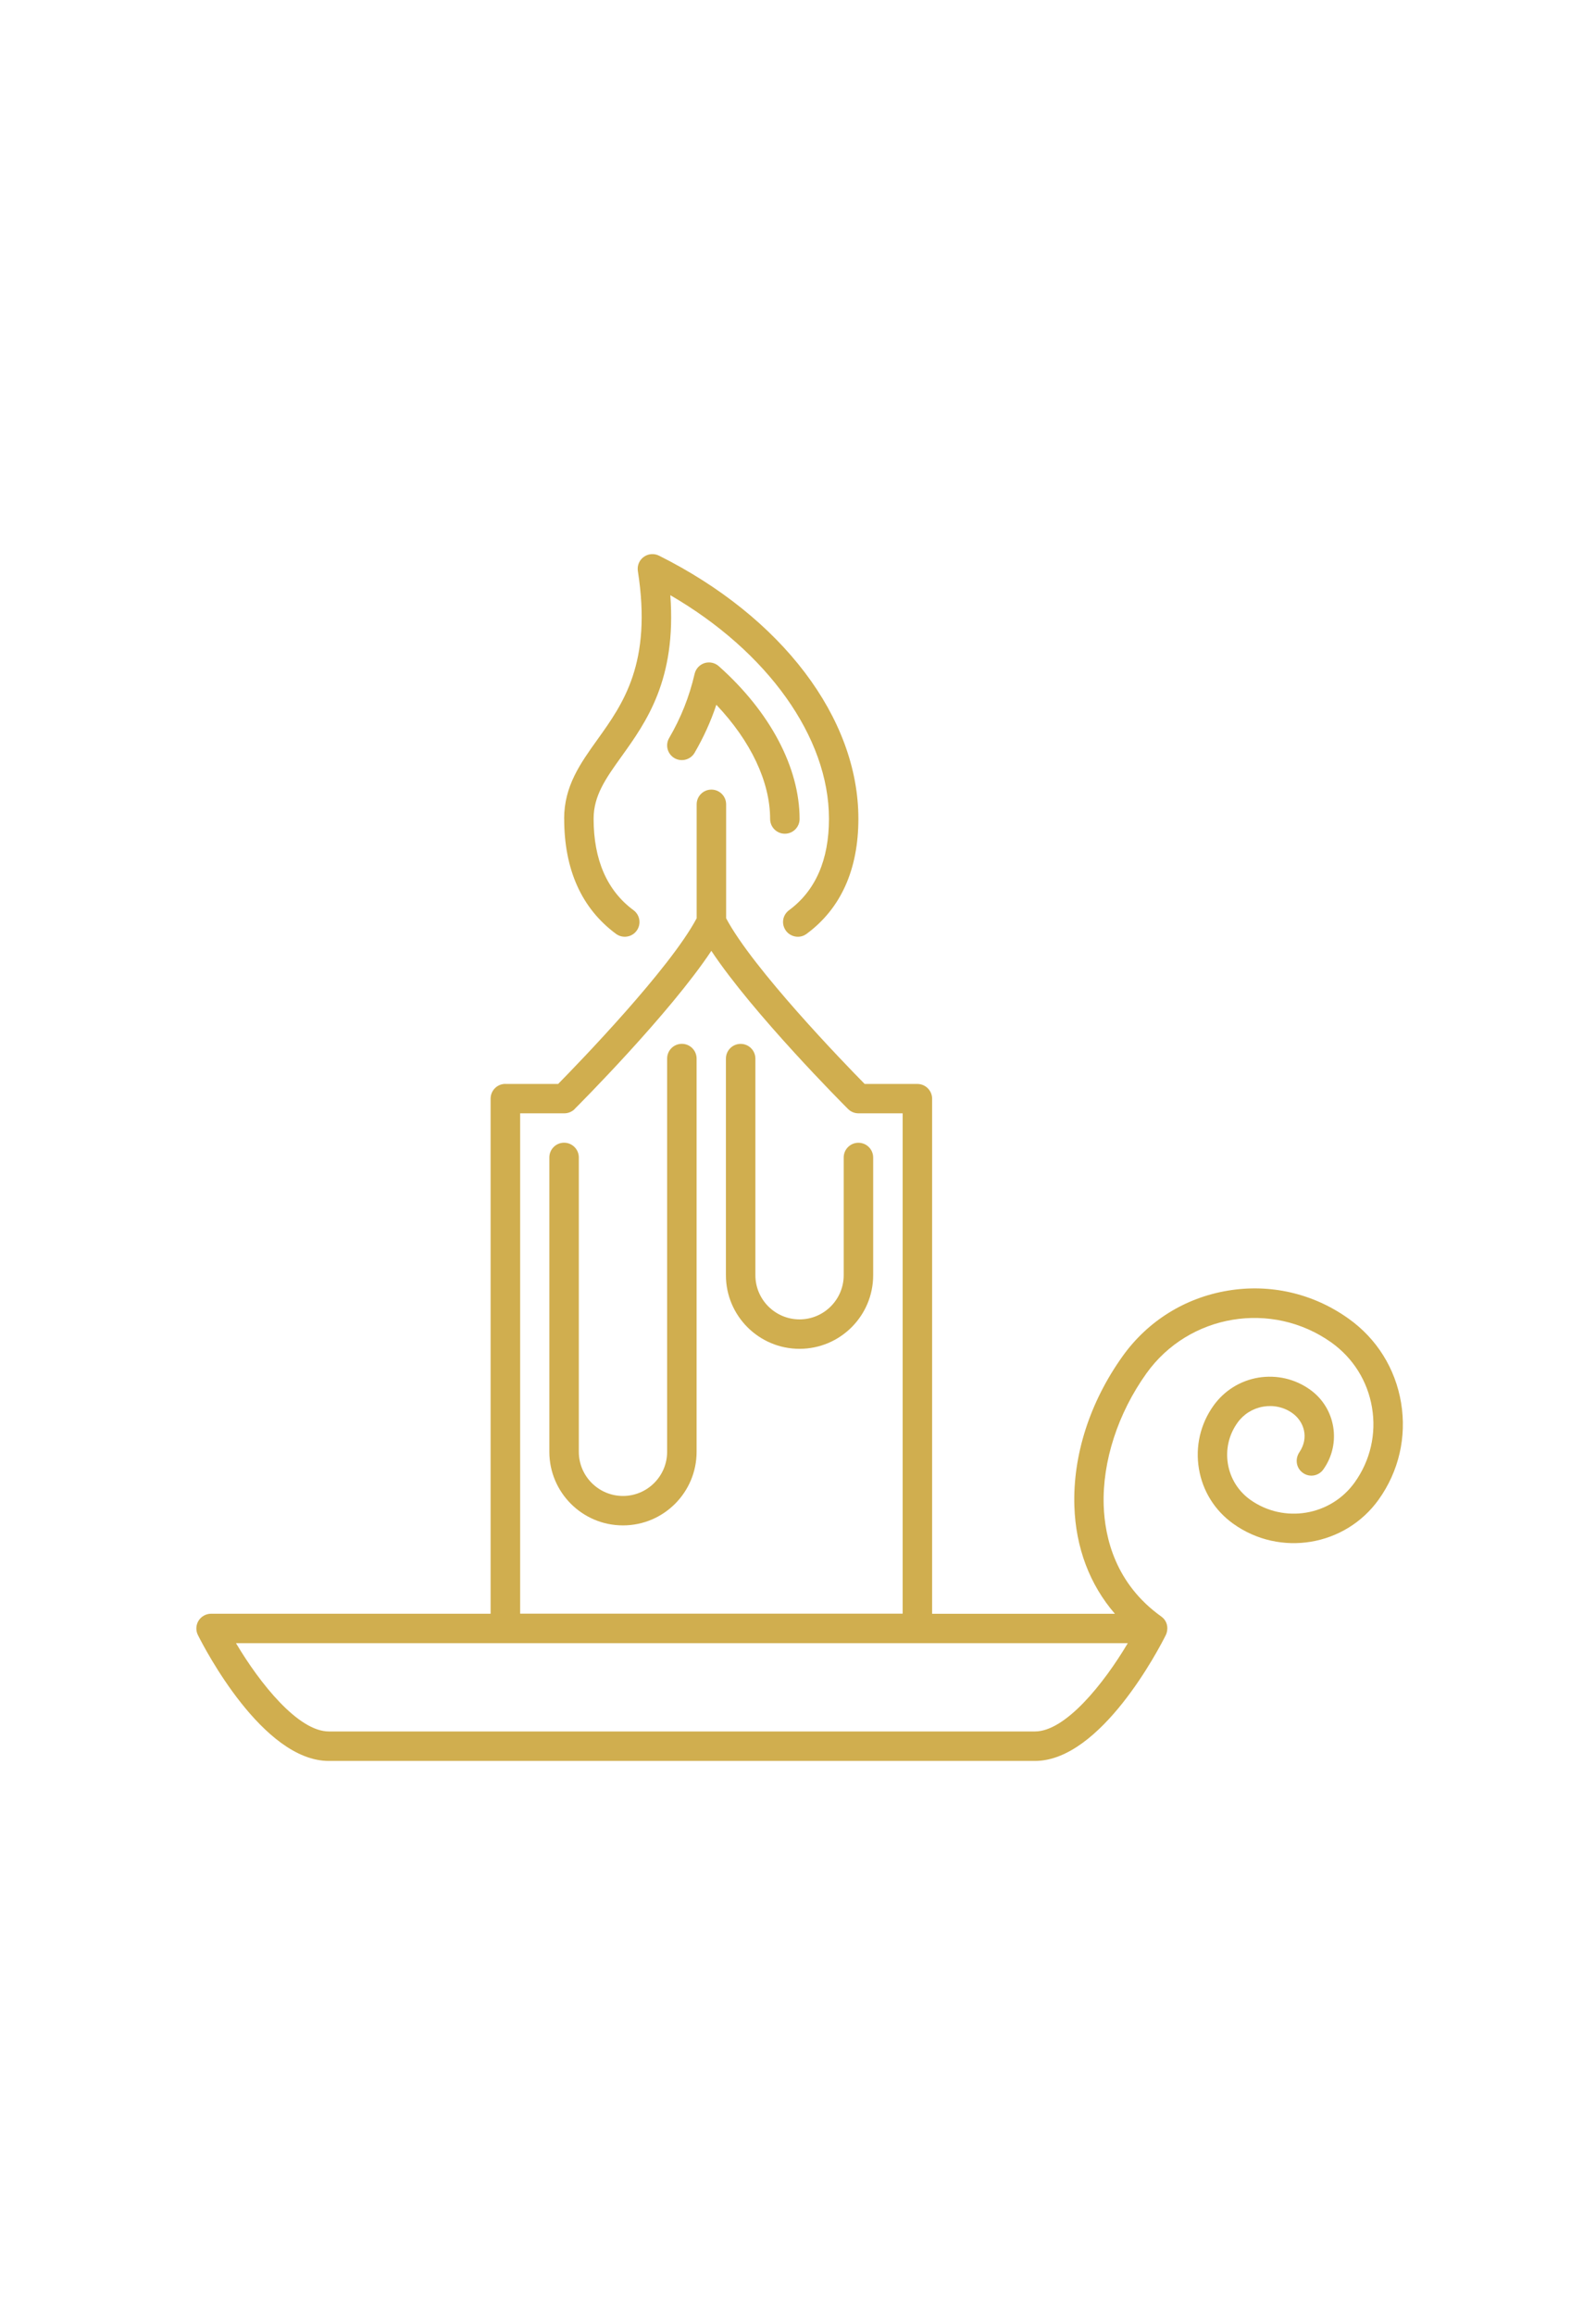 <?xml version="1.0" encoding="UTF-8"?>
<svg id="Livello_1" xmlns="http://www.w3.org/2000/svg" version="1.1" viewBox="0 0 300 435">
  <!-- Generator: Adobe Illustrator 29.8.1, SVG Export Plug-In . SVG Version: 2.1.1 Build 2)  -->
  <defs>
    <style>
      .st0 {
        fill: #d0ae4f;
      }
    </style>
  </defs>
  <path class="st0" d="M94.99,203.67c-1.53,0-2.77,1.24-2.77,2.77v96.79h-52.54c-.96,0-1.85.5-2.36,1.31-.5.82-.55,1.84-.12,2.69,1.21,2.43,12.19,23.66,24.6,23.66h132.74c12.41,0,23.39-21.23,24.6-23.66.43-.85.53-2.48-.86-3.48-8.59-6.14-10.62-14.76-10.82-20.9-.26-8.23,2.66-17.27,8.03-24.78,8-11.18,23.59-13.76,34.78-5.8,4.09,2.93,6.8,7.26,7.63,12.23.83,4.96-.33,9.95-3.25,14.04-4.52,6.32-13.32,7.77-19.64,3.27-2.25-1.61-3.74-4-4.2-6.73-.45-2.73.18-5.48,1.79-7.73,1.16-1.63,2.88-2.7,4.86-3.04,1.94-.33,3.96.1,5.57,1.3,2.04,1.51,3.09,4.5,1.21,7.28-.85,1.27-.6,2.97.65,3.86,1.23.91,2.97.62,3.86-.64,3.44-4.83,2.32-11.56-2.5-14.99-2.82-2.02-6.26-2.81-9.7-2.26-3.42.57-6.42,2.44-8.45,5.27-2.47,3.46-3.44,7.67-2.74,11.86.7,4.19,2.99,7.85,6.44,10.32,8.78,6.29,21.06,4.26,27.36-4.55,3.78-5.3,5.27-11.75,4.2-18.17-1.07-6.43-4.57-12.04-9.87-15.81-6.63-4.74-14.71-6.6-22.71-5.26-8.03,1.34-15.05,5.71-19.78,12.34-6.15,8.61-9.36,18.61-9.05,28.17.25,7.81,2.91,14.77,7.62,20.21h-34.36v-96.79c0-1.52-1.24-2.77-2.77-2.77h-9.91c-3.92-3.98-20.99-21.62-26.04-31.13v-21.41c0-1.53-1.24-2.77-2.77-2.77s-2.77,1.24-2.77,2.77v21.41c-5.05,9.51-22.13,27.15-26.04,31.13h-9.91ZM211.99,308.76c-4.5,7.59-11.71,16.59-17.45,16.59H61.81c-5.74,0-12.95-9-17.45-16.59h167.64ZM108.01,208.39c.82-.81,17.9-17.95,25.7-29.72,7.8,11.77,24.88,28.91,25.7,29.72.52.52,1.22.81,1.96.81h8.3v94.02h-71.9v-94.02h8.3c.73,0,1.44-.29,1.96-.81Z"/>
  <path class="st0" d="M106.05,153.84c0,9.58,3.28,16.86,9.74,21.64,1.23.9,2.97.65,3.87-.58.91-1.23.65-2.96-.58-3.87-4.97-3.67-7.5-9.46-7.5-17.19,0-4.36,2.31-7.59,5.23-11.67,4.67-6.51,10.37-14.47,9.19-30.33,18.27,10.6,29.82,26.69,29.82,42,0,7.73-2.52,13.51-7.5,17.19-1.23.91-1.51,2.6-.58,3.87.8,1.1,2.53,1.57,3.87.58,6.43-4.74,9.74-12.06,9.74-21.64,0-18.93-14.36-37.87-37.48-49.43-.92-.46-2.04-.37-2.87.24-.84.61-1.26,1.63-1.1,2.66,2.7,17.28-2.77,24.91-7.59,31.64-3.22,4.5-6.27,8.75-6.27,14.89Z"/>
  <path class="st0" d="M150.3,153.9c0-9.67-5.54-20.14-15.2-28.73-.73-.64-1.73-.86-2.67-.57-.93.3-1.64,1.06-1.86,2.01-1,4.32-2.57,8.26-4.79,12.07-.77,1.32-.32,3.01,1,3.78,1.31.75,3.01.32,3.78-1,1.69-2.91,3.05-5.89,4.09-9.03,6.47,6.82,10.11,14.47,10.11,21.46,0,1.53,1.24,2.77,2.77,2.77s2.77-1.24,2.77-2.77Z"/>
  <path class="st0" d="M150.3,253.45c7.63,0,13.83-6.2,13.83-13.83v-22.12c0-1.52-1.24-2.77-2.77-2.77s-2.77,1.24-2.77,2.77v22.12c0,4.57-3.72,8.3-8.3,8.3s-8.3-3.73-8.3-8.3v-40.7c0-1.52-1.24-2.77-2.77-2.77s-2.77,1.24-2.77,2.77v40.7c0,7.63,6.2,13.83,13.83,13.83Z"/>
  <path class="st0" d="M117.11,286.63c7.63,0,13.83-6.2,13.83-13.83v-73.89c0-1.52-1.24-2.77-2.77-2.77s-2.77,1.24-2.77,2.77v73.89c0,4.57-3.72,8.3-8.3,8.3s-8.3-3.73-8.3-8.3v-55.31c0-1.52-1.24-2.77-2.77-2.77s-2.77,1.24-2.77,2.77v55.31c0,7.63,6.2,13.83,13.83,13.83Z"/>
</svg>